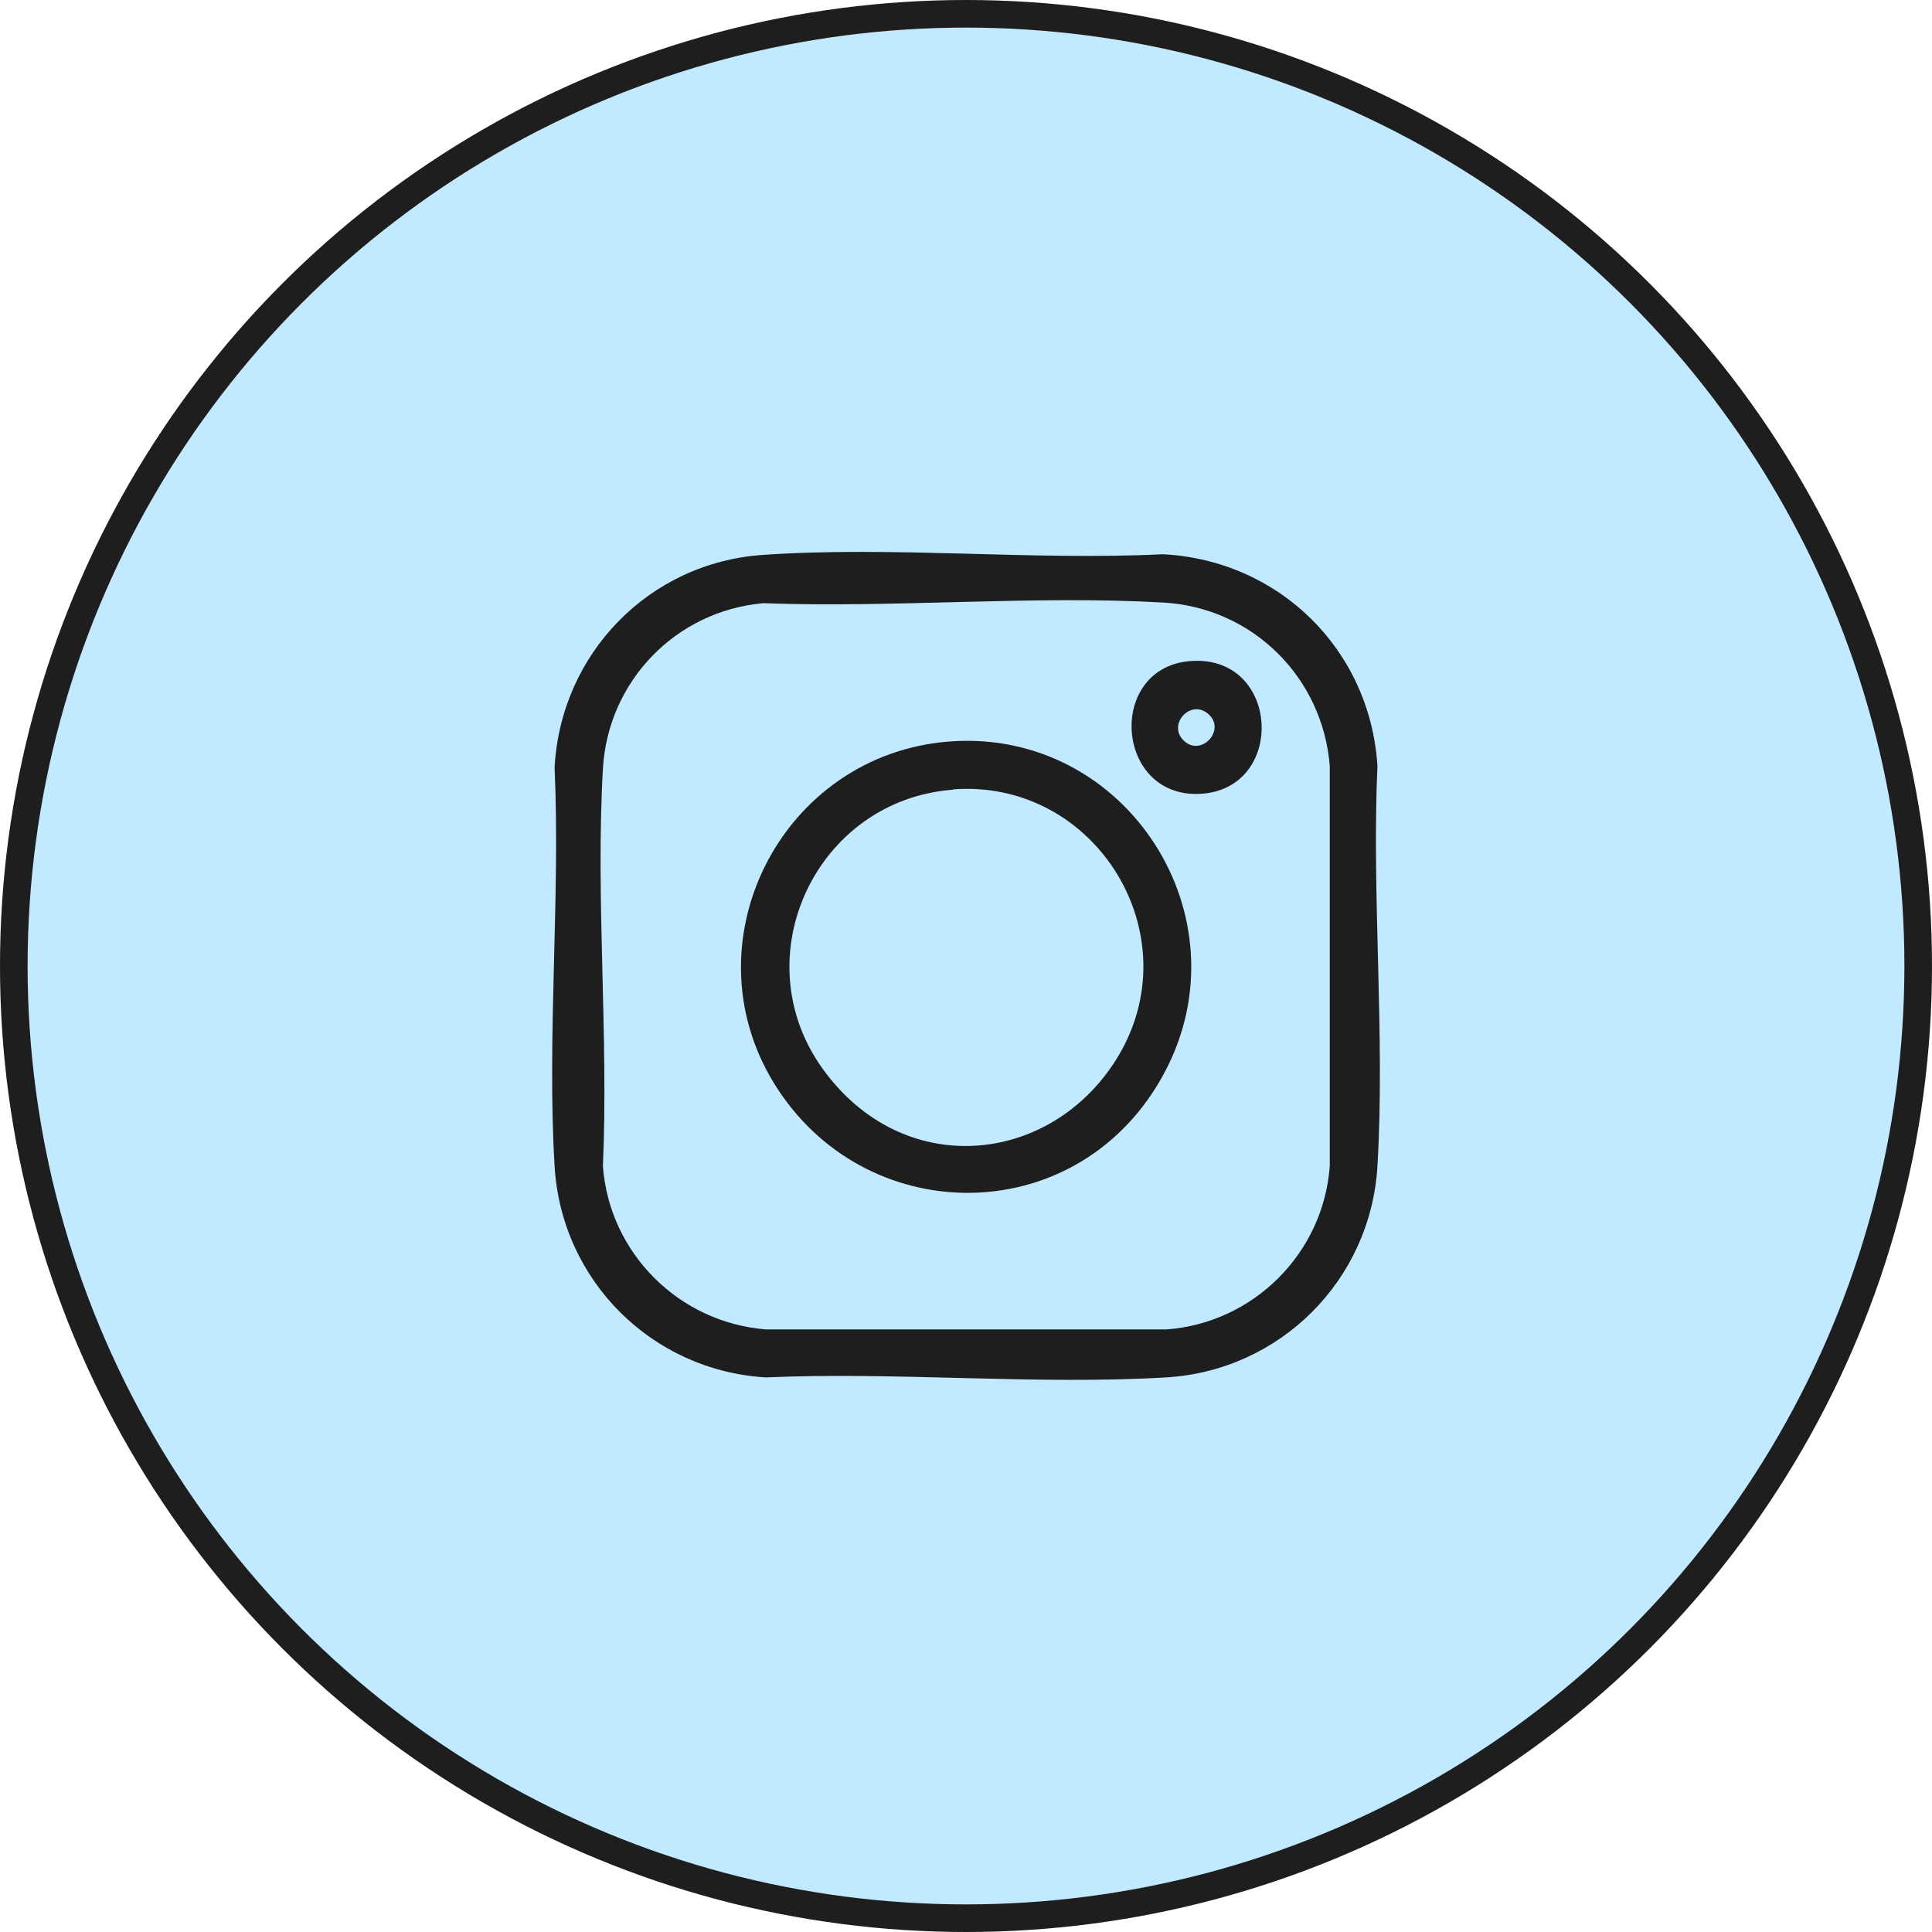 <svg xmlns="http://www.w3.org/2000/svg" width="70" height="70" viewBox="0 0 70 70" fill="none"><circle cx="35" cy="35" r="34.5" fill="#C1E9FF" stroke="#1E1E1E"></circle><g clip-path="url(#clip0_203_78)"><path d="M27.643 20.105C32.358 19.778 37.387 20.315 42.136 20.081C46.348 20.303 49.639 23.535 49.907 27.748C49.697 32.508 50.187 37.514 49.907 42.252C49.662 46.383 46.383 49.661 42.252 49.906C37.515 50.186 32.509 49.696 27.748 49.906C23.618 49.661 20.339 46.394 20.094 42.252C19.814 37.538 20.304 32.555 20.094 27.806C20.316 23.687 23.513 20.385 27.643 20.105ZM27.655 21.855C24.481 22.135 22.019 24.691 21.844 27.864C21.576 32.567 22.054 37.526 21.844 42.252C22.078 45.402 24.598 47.923 27.76 48.168H42.264C45.415 47.934 47.947 45.414 48.18 42.252V27.748C47.923 24.539 45.38 22.018 42.159 21.832C37.433 21.563 32.428 22.03 27.667 21.855H27.655Z" fill="#1E1E1E"></path><path d="M34.469 26.861C40.84 26.43 45.204 33.244 42.182 38.88C39.16 44.516 31.575 44.598 28.203 39.498C24.749 34.283 28.273 27.281 34.469 26.861ZM34.527 28.612C29.58 28.985 26.896 34.668 29.802 38.717C32.707 42.766 38.04 42.24 40.455 38.367C43.221 33.921 39.72 28.215 34.539 28.6L34.527 28.612Z" fill="#1E1E1E"></path><path d="M43.255 23.944C46.406 23.827 46.581 28.623 43.465 28.763C40.35 28.903 40.082 24.061 43.255 23.944ZM42.882 26.826C43.501 27.445 44.434 26.464 43.792 25.881C43.15 25.297 42.287 26.243 42.882 26.826Z" fill="#1E1E1E"></path></g><defs><clipPath id="clip0_203_78"><rect width="30" height="30" fill="white" transform="translate(20 20)"></rect></clipPath></defs></svg>